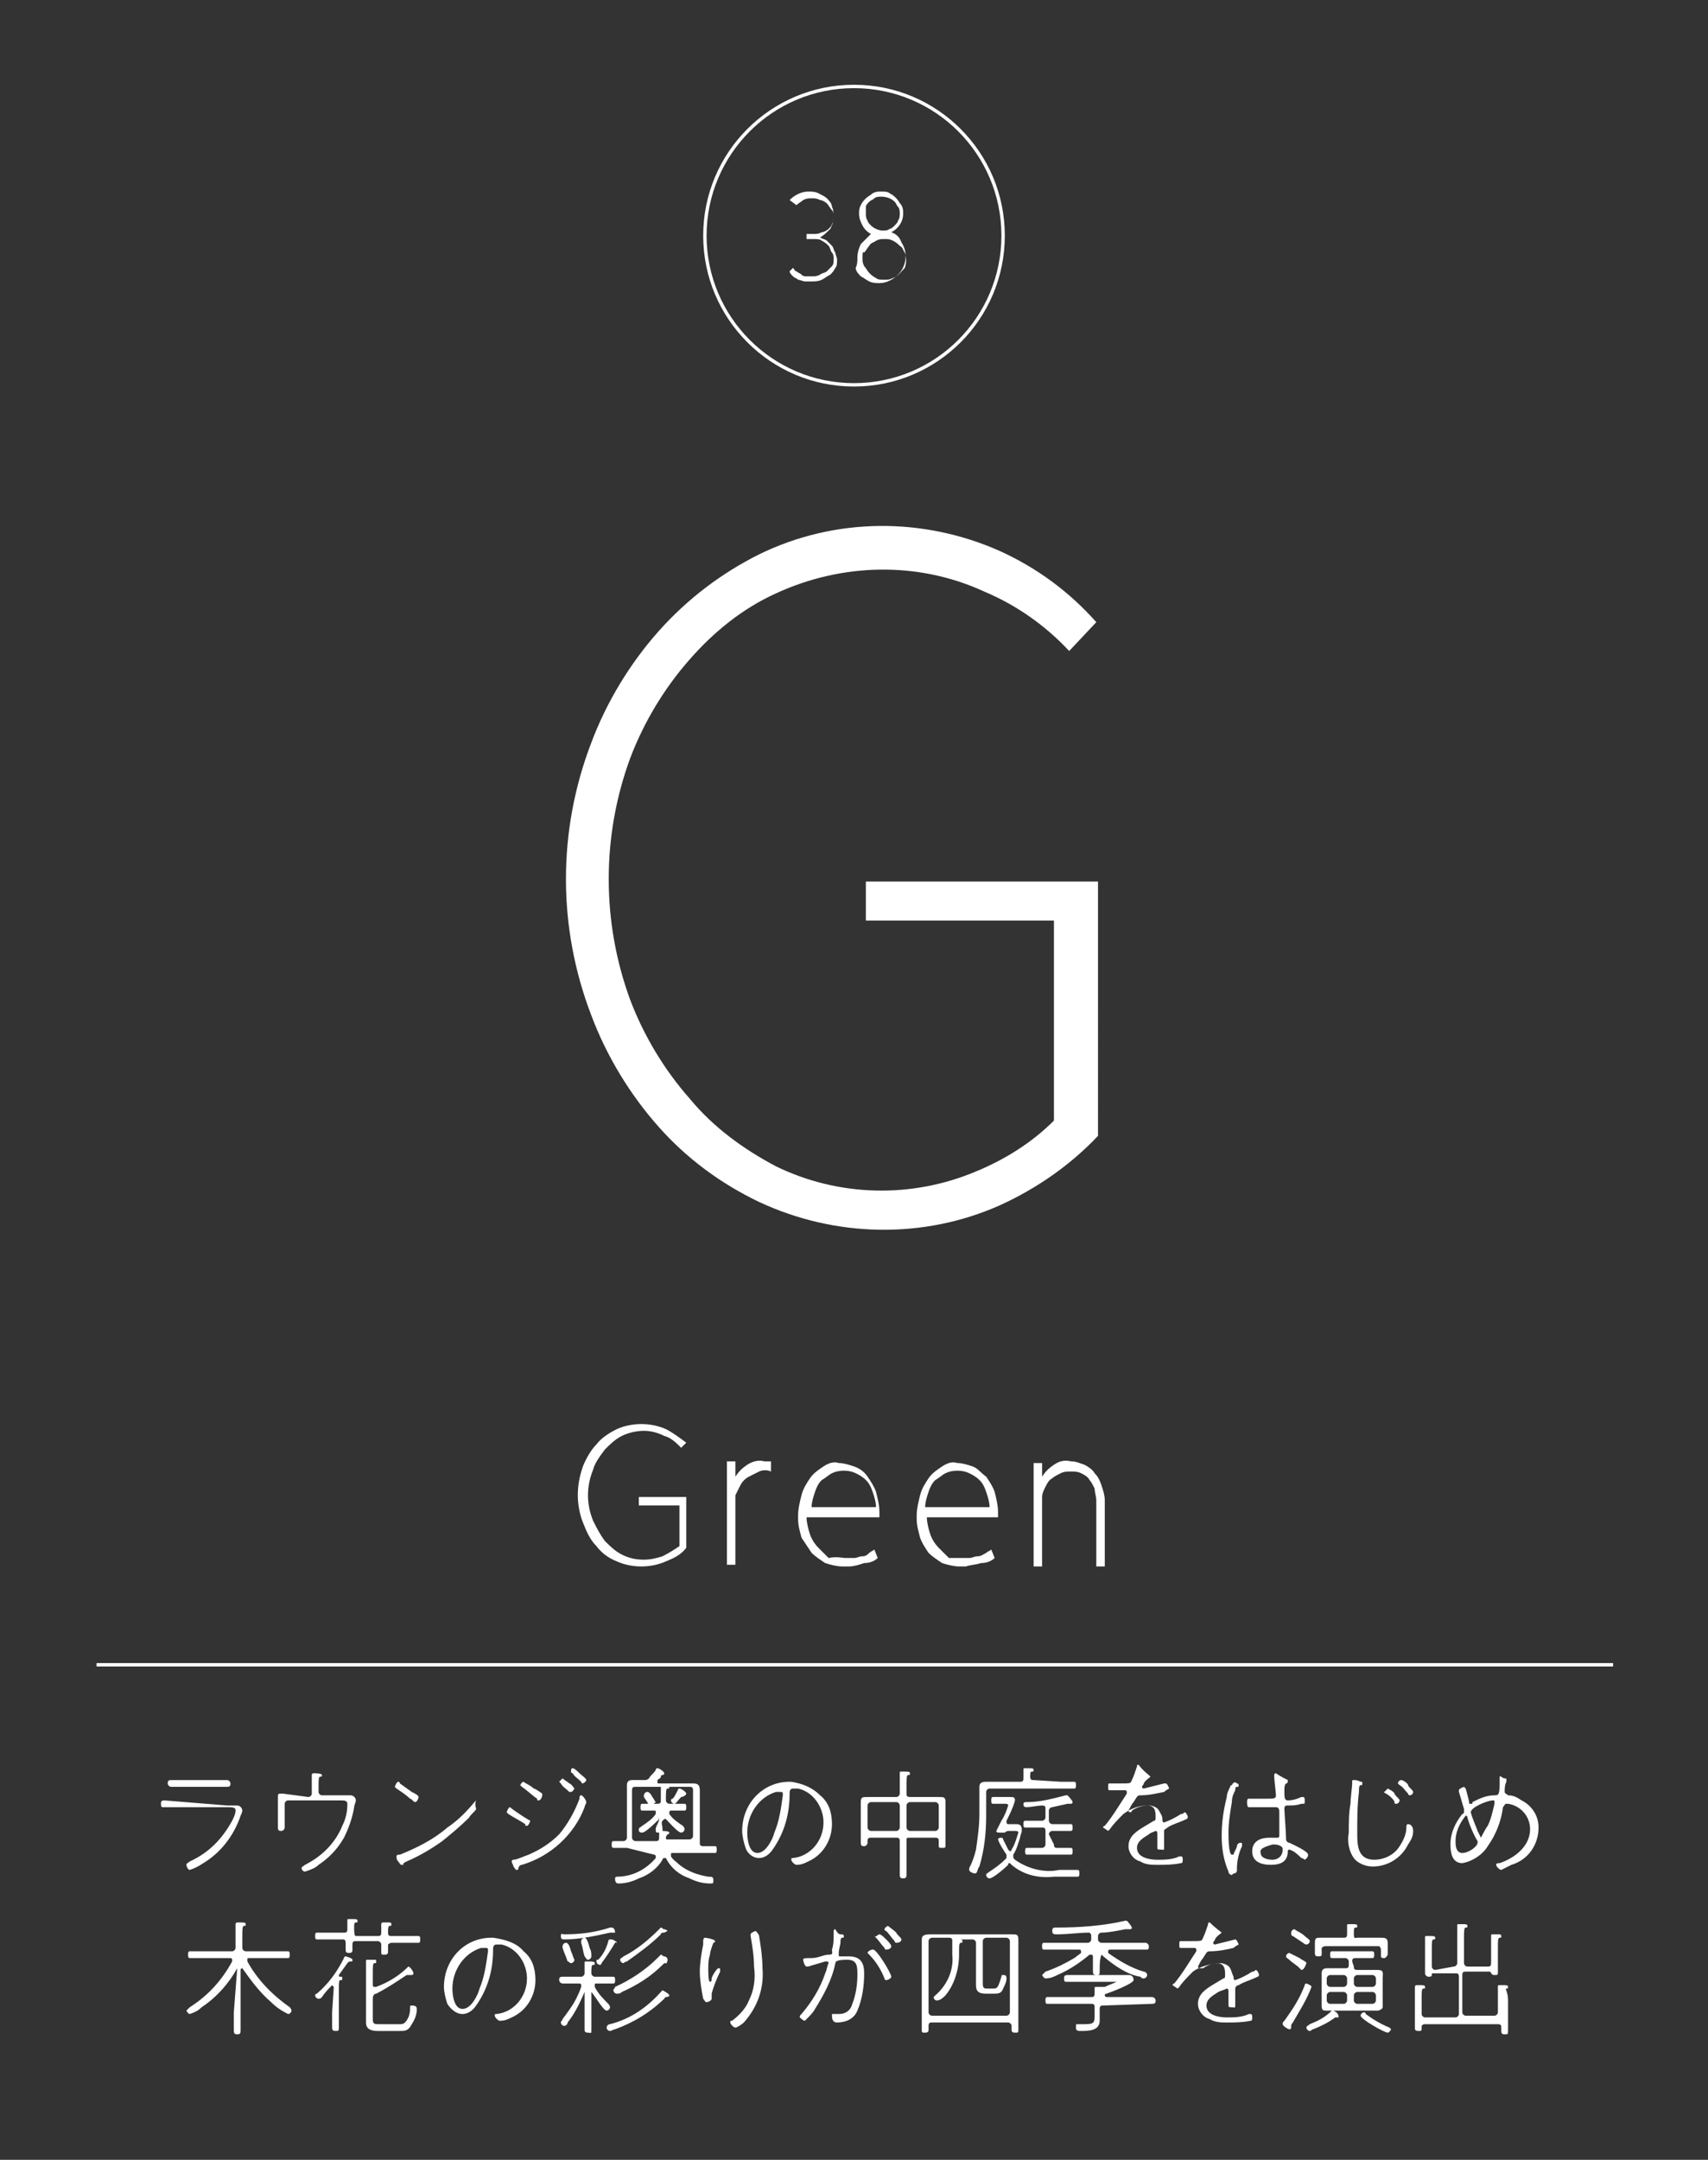 <?xml version="1.0" encoding="utf-8"?>
<!-- Generator: Adobe Illustrator 26.0.2, SVG Export Plug-In . SVG Version: 6.00 Build 0)  -->
<svg version="1.1" id="レイヤー_1" xmlns="http://www.w3.org/2000/svg" xmlns:xlink="http://www.w3.org/1999/xlink" x="0px"
	 y="0px" viewBox="0 0 100.8 127.4" style="enable-background:new 0 0 100.8 127.4;" xml:space="preserve">
<rect x="0" y="0" width="100.8" height="127.4" fill="#333333" stroke="none"/>
<style type="text/css">
	.st0{fill:#FFFFFF;}
	.st1{fill:none;stroke:#FFFFFF;stroke-width:0.2;stroke-miterlimit:10;}
</style>
<g id="レイヤー_2_00000127028649979945756220000012379810835243317377_">
	<g id="レイアウト">
		<path class="st0" d="M64.8,67c-1.6,1.7-3.6,3.1-5.8,4.1c-4.5,2-9.7,1.9-14.2-0.2c-2.3-1.1-4.3-2.6-5.9-4.4c-1.7-1.9-3.1-4.2-4-6.6
			c-2-5.2-2-10.9,0-16.1c0.9-2.4,2.3-4.7,4-6.6c1.7-1.9,3.7-3.4,5.9-4.5c4.5-2.2,9.7-2.2,14.2-0.2c2.2,1,4.1,2.4,5.7,4.2l-1.6,1.7
			c-1.4-1.5-3.1-2.7-5-3.5c-3.9-1.8-8.4-1.7-12.3,0.1c-2,0.9-3.7,2.3-5.1,3.9c-1.5,1.7-2.7,3.7-3.5,5.8c-1.7,4.6-1.7,9.7,0,14.3
			c0.8,2.1,2,4.1,3.5,5.8c1.4,1.7,3.2,3,5.1,4c3.7,1.8,8,1.9,11.8,0.3c1.7-0.7,3.3-1.7,4.6-3V54.3H51.1V52h13.7V67z"/>
		<path class="st0" d="M40.5,91.3c-0.3,0.4-0.7,0.6-1.2,0.8c-0.9,0.4-2,0.4-2.9,0c-0.5-0.2-0.9-0.5-1.2-0.9
			c-0.4-0.4-0.6-0.9-0.8-1.4c-0.2-0.5-0.3-1.1-0.3-1.6c0-0.6,0.1-1.1,0.3-1.7c0.2-0.5,0.5-1,0.8-1.3c0.3-0.4,0.8-0.7,1.2-0.9
			c0.9-0.4,2-0.4,2.9,0c0.4,0.2,0.8,0.5,1.2,0.8l-0.3,0.3c-0.3-0.3-0.6-0.6-1-0.7c-0.4-0.2-0.8-0.3-1.2-0.3c-0.4,0-0.9,0.1-1.3,0.3
			c-0.4,0.2-0.7,0.5-1,0.8c-0.3,0.4-0.6,0.8-0.7,1.2c-0.2,0.5-0.3,1-0.3,1.5c0,0.5,0.1,1,0.3,1.5c0.2,0.4,0.4,0.8,0.7,1.2
			c0.3,0.3,0.6,0.6,1,0.8c0.4,0.2,0.8,0.3,1.3,0.3c0.4,0,0.8-0.1,1.1-0.2c0.4-0.2,0.7-0.4,1-0.6v-2.4h-2.4v-0.5h2.8V91.3z"/>
		<path class="st0" d="M45.5,86.8c-0.2-0.1-0.5-0.1-0.7,0c-0.2,0.1-0.4,0.2-0.6,0.3c-0.2,0.1-0.4,0.3-0.5,0.5
			c-0.1,0.2-0.2,0.4-0.3,0.6v4.1h-0.5v-6.1h0.5v0.9c0.2-0.3,0.4-0.5,0.7-0.7c0.3-0.2,0.7-0.3,1-0.2h0.2h0.2L45.5,86.8z"/>
		<path class="st0" d="M49.9,91.9c0.2,0,0.3,0,0.5,0c0.2,0,0.3-0.1,0.5-0.1c0.2,0,0.3-0.1,0.4-0.2c0.1-0.1,0.2-0.1,0.3-0.2l0.2,0.5
			c-0.2,0.2-0.5,0.3-0.8,0.3c-0.3,0.1-0.6,0.2-0.9,0.2l0,0h-0.2h-0.2c-0.3,0-0.7-0.1-1-0.2c-0.3-0.2-0.6-0.4-0.8-0.6
			c-0.2-0.3-0.4-0.6-0.6-0.9c-0.1-0.4-0.2-0.7-0.2-1.1v-0.2c0-0.4,0.1-0.8,0.2-1.2c0.1-0.4,0.3-0.7,0.5-1c0.2-0.3,0.5-0.5,0.8-0.7
			c0.3-0.2,0.6-0.3,0.9-0.2c0.3,0,0.6,0.1,0.9,0.2c0.3,0.1,0.6,0.3,0.8,0.6c0.2,0.3,0.4,0.6,0.5,0.9c0.1,0.4,0.2,0.8,0.2,1.2v0.3
			h-4.3c0,0.3,0.1,0.7,0.2,1c0.1,0.3,0.3,0.6,0.5,0.8c0.2,0.2,0.4,0.4,0.6,0.6C49.4,91.8,49.7,91.9,49.9,91.9z M51.7,88.9
			c0-0.3-0.1-0.6-0.2-0.9c-0.1-0.3-0.2-0.5-0.4-0.7c-0.2-0.2-0.4-0.3-0.6-0.4c-0.4-0.2-1-0.2-1.4,0c-0.2,0.1-0.4,0.3-0.6,0.4
			c-0.2,0.2-0.3,0.4-0.4,0.7c-0.1,0.3-0.2,0.6-0.2,0.9H51.7z"/>
		<path class="st0" d="M56.7,91.9c0.2,0,0.3,0,0.5,0c0.2,0,0.3-0.1,0.5-0.1c0.2,0,0.3-0.1,0.5-0.2c0.1-0.1,0.2-0.1,0.3-0.2l0.2,0.5
			c-0.2,0.2-0.5,0.3-0.8,0.3c-0.3,0.1-0.6,0.1-0.9,0.2l0,0h-0.2h-0.2c-0.3,0-0.7-0.1-1-0.2c-0.3-0.2-0.6-0.4-0.8-0.6
			c-0.2-0.3-0.4-0.6-0.5-0.9c-0.1-0.4-0.2-0.7-0.2-1.1v-0.2c0-0.4,0.1-0.8,0.2-1.2c0.1-0.4,0.3-0.7,0.5-1c0.2-0.3,0.5-0.5,0.8-0.7
			c0.3-0.2,0.6-0.3,0.9-0.2c0.3,0,0.6,0.1,0.9,0.2c0.3,0.1,0.5,0.4,0.8,0.6c0.2,0.3,0.4,0.6,0.5,0.9c0.1,0.4,0.2,0.8,0.2,1.2v0.3
			h-4.2c0,0.3,0.1,0.7,0.2,1c0.1,0.3,0.3,0.6,0.5,0.8c0.2,0.2,0.4,0.4,0.6,0.6C56.1,91.9,56.4,91.9,56.7,91.9z M58.4,88.9
			c0-0.3-0.1-0.6-0.2-0.9c-0.1-0.3-0.2-0.5-0.4-0.7c-0.2-0.2-0.4-0.3-0.6-0.4c-0.4-0.2-1-0.2-1.4,0c-0.2,0.1-0.4,0.3-0.6,0.4
			c-0.2,0.2-0.3,0.4-0.4,0.7c-0.1,0.3-0.2,0.6-0.2,0.9H58.4z"/>
		<path class="st0" d="M61.5,87.1c0.2-0.3,0.4-0.5,0.7-0.7c0.3-0.2,0.6-0.3,1-0.2c0.3,0,0.5,0.1,0.8,0.2c0.2,0.1,0.5,0.3,0.6,0.5
			c0.2,0.2,0.3,0.4,0.4,0.7c0.1,0.3,0.2,0.6,0.2,0.9v3.9h-0.5v-3.9c0-0.2-0.1-0.5-0.1-0.7c-0.1-0.2-0.2-0.4-0.3-0.5
			c-0.1-0.2-0.3-0.3-0.5-0.4c-0.2-0.1-0.4-0.1-0.6-0.1c-0.2,0-0.4,0-0.6,0.1c-0.2,0.1-0.4,0.2-0.5,0.3c-0.2,0.1-0.3,0.3-0.4,0.5
			c-0.1,0.2-0.2,0.4-0.2,0.6v4.1H61v-6.1h0.5L61.5,87.1z"/>
		<path class="st0" d="M13.4,106.5c0.2,0,0.3,0,0.5,0H14c0.2,0,0.3,0.2,0.3,0.3s-0.1,0.3-0.1,0.3c-0.4,1.2-1.2,2.2-2.2,2.8
			c-0.3,0.2-0.5,0.3-0.8,0.4c-0.1,0-0.2-0.2-0.2-0.3s0.1-0.1,0.2-0.2c1.1-0.5,1.9-1.3,2.5-2.4c0.1-0.2,0.2-0.4,0.2-0.6
			c0-0.1,0-0.2-0.4-0.2h-3H9.6c-0.1,0-0.1-0.1-0.1-0.2s0-0.2,0.2-0.2L13.4,106.5L13.4,106.5z M12.7,105h0.7c0.1,0,0.2,0.1,0.2,0.2
			s0,0.2-0.2,0.2h-3.3c-0.1,0-0.2-0.1-0.2-0.2s0-0.2,0.2-0.2h0.7H12.7z"/>
		<path class="st0" d="M18.2,106c0.1,0,0.2-0.1,0.2-0.2c0,0,0,0,0,0v-0.3c0-0.2,0-0.4,0-0.7c0,0,0-0.1,0-0.1c0,0,0-0.1,0.1-0.1
			s0.5,0,0.5,0.1s0,0.1-0.1,0.1s-0.1,0.2-0.1,0.6v0.3c0,0.1,0.1,0.2,0.2,0.2c0,0,0,0,0,0h1.7c0.1,0,0.3,0.1,0.3,0.3
			c0,0.1-0.1,0.3-0.1,0.4c-0.1,0.6-0.3,1.2-0.6,1.8c-0.4,0.7-0.9,1.2-1.5,1.6c-0.2,0.2-0.5,0.3-0.8,0.4c-0.1,0-0.2-0.1-0.2-0.2
			c0-0.1,0.1-0.1,0.2-0.2c1-0.5,1.8-1.3,2.2-2.3c0.2-0.4,0.3-0.8,0.3-1.3c0-0.2-0.2-0.2-0.4-0.2H17c-0.1,0-0.2,0.1-0.2,0.2v0.9
			c0,0.2,0,0.4,0,0.5s-0.1,0.2-0.2,0.2s-0.2,0-0.2-0.2s0-0.3,0-0.5v-1.3c0-0.2,0-0.2,0.3-0.2L18.2,106z"/>
		<path class="st0" d="M28.1,106.7c0,0.1-0.4,0.4-0.4,0.5c-0.5,0.5-1.1,1-1.6,1.4c-0.7,0.5-1.4,0.9-2.1,1.2
			c-0.2,0.1-0.2,0.1-0.2,0.2c0,0-0.1,0-0.1,0c-0.1,0-0.1-0.1-0.2-0.2c-0.1-0.1-0.1-0.2-0.1-0.3c0-0.1,0.1-0.1,0.2-0.1
			c1-0.4,2-0.9,2.8-1.6c0.6-0.4,1.1-0.9,1.6-1.5c0,0,0.1-0.1,0.1-0.1C28,106.4,28.1,106.7,28.1,106.7z M23.6,105.2l0.7,0.5
			c0.2,0.1,0.4,0.2,0.4,0.3s-0.1,0.3-0.2,0.3s-0.2-0.2-0.3-0.2c-0.2-0.2-0.5-0.4-0.8-0.6c0,0-0.1-0.1-0.1-0.1s0.1-0.3,0.2-0.3
			C23.6,105.1,23.6,105.2,23.6,105.2z"/>
		<path class="st0" d="M30.8,107.1c0.3,0.2,0.5,0.3,0.5,0.3s-0.1,0.3-0.2,0.3c-0.1,0-0.1,0-0.1-0.1c-0.3-0.2-0.7-0.4-1-0.6
			c0,0-0.1-0.1-0.1-0.1s0.1-0.3,0.2-0.3C30.2,106.7,30.5,106.9,30.8,107.1z M34.6,106.3c0,0.1-0.1,0.2-0.1,0.3
			c-0.6,1.6-2,2.9-3.7,3.4c-0.1,0-0.2,0.1-0.2,0.2c0,0,0,0.1-0.1,0.1s-0.1-0.1-0.2-0.2c0-0.1-0.1-0.2-0.1-0.3c0-0.1,0.1-0.1,0.1-0.1
			c0.2,0,0.6-0.2,0.9-0.3c0.7-0.3,1.3-0.7,1.8-1.2c0.5-0.6,0.9-1.3,1.2-2.1c0-0.1,0-0.2,0.1-0.2S34.6,106.2,34.6,106.3z M31.5,105.5
			c0.1,0,0.5,0.3,0.5,0.3c0,0,0,0.1,0,0.1c0,0.1-0.1,0.3-0.2,0.3c-0.1,0-0.1,0-0.1-0.1c-0.3-0.2-0.6-0.5-0.9-0.7
			c0,0-0.1-0.1-0.1-0.1s0.1-0.2,0.2-0.2C31,105.2,31.3,105.3,31.5,105.5z M33.2,104.9c0.1,0.1,0.3,0.2,0.4,0.3
			c0.1,0,0.3,0.3,0.3,0.3s-0.1,0.2-0.2,0.2c0,0-0.1,0-0.1,0c-0.2-0.2-0.4-0.3-0.5-0.5c0,0-0.1-0.1-0.1-0.1S33.2,104.9,33.2,104.9z
			 M33.8,104.3c0.1,0,0.3,0.2,0.4,0.3s0.4,0.3,0.4,0.4s-0.2,0.2-0.2,0.2c0,0-0.1,0-0.1-0.1c-0.2-0.2-0.4-0.3-0.5-0.5
			c0,0-0.1,0-0.1-0.1S33.7,104.3,33.8,104.3z"/>
		<path class="st0" d="M37,109h-0.8c-0.1,0-0.1-0.1-0.1-0.2s0-0.2,0.1-0.2h0.6c0.1,0,0.2-0.1,0.2-0.2v-2.6c0-0.2,0-0.3,0-0.5
			s0.1-0.3,0.3-0.3H38c0.1,0,0.2,0,0.3-0.1c0.1-0.2,0.3-0.3,0.4-0.5c0,0,0-0.1,0.1-0.1s0.4,0.2,0.4,0.3s-0.1,0.1-0.1,0.1
			s-0.1,0-0.1,0.1c0,0.1-0.1,0.1-0.2,0.2c0,0,0,0,0,0.1c0,0.1,0,0.1,0.1,0.1h2c0.3,0,0.4,0.1,0.4,0.4v3.1c0,0.1,0,0.2,0.2,0.2h0.7
			c0.1,0,0.1,0.1,0.1,0.2s0,0.2-0.1,0.2h-0.8h-1.7c-0.1,0-0.1,0-0.1,0.1c0,0,0,0,0,0.1c0.1,0.2,0.3,0.3,0.5,0.5
			c0.5,0.4,1.1,0.6,1.7,0.7c0.2,0,0.3,0,0.3,0.2s0,0.2-0.2,0.2c-0.4,0-0.8-0.1-1.2-0.3c-0.6-0.2-1.1-0.6-1.4-1.2c0,0-0.1,0-0.1,0
			c0,0-0.1,0-0.1,0.1c-0.3,0.5-0.8,0.9-1.4,1.1c-0.4,0.2-0.8,0.3-1.2,0.3c-0.2,0-0.2-0.2-0.2-0.3s0.1-0.1,0.1-0.1
			c0.9,0,1.7-0.4,2.3-1.1c0,0,0,0,0-0.1c0-0.1-0.1-0.1-0.1-0.1L37,109z M40.9,105.6c0-0.2-0.1-0.2-0.2-0.2h-3.2
			c-0.1,0-0.2,0-0.2,0.2v2.8c0,0.1,0.1,0.2,0.2,0.2h1.2c0.1,0,0.2,0,0.2-0.2c0-0.1,0-0.1,0-0.2c0-0.1,0-0.2,0.1-0.2s0.5,0,0.5,0.1
			s-0.1,0.1-0.1,0.1s-0.1,0.1-0.1,0.2l0,0c0,0.1,0,0.1,0.1,0.1h1.3c0.1,0,0.2-0.1,0.2-0.2L40.9,105.6z M38.9,107.3
			C38.9,107.2,38.8,107.2,38.9,107.3c-0.2,0.2-0.8,0.8-1,0.8s-0.2-0.1-0.2-0.2s0.1-0.1,0.2-0.2c0.3-0.2,0.6-0.4,0.8-0.7
			c0,0,0,0,0-0.1c0-0.1,0-0.1-0.1-0.1h-0.7c-0.1,0-0.1-0.1-0.1-0.2s0-0.2,0.1-0.2h0.9c0.2,0,0.2-0.1,0.2-0.2v-0.1c0-0.2,0-0.4,0-0.6
			v-0.1c0-0.1,0-0.1,0.1-0.1h0.3c0,0,0.1,0,0.1,0.1s0,0.1-0.1,0.1s-0.1,0.2-0.1,0.6v0.1c0,0.1,0.1,0.2,0.2,0.2h0.9
			c0.1,0,0.1,0.1,0.1,0.2s0,0.2-0.1,0.2h-0.8c0,0-0.1,0-0.1,0.1c0,0,0,0,0,0.1c0.2,0.3,0.5,0.5,0.8,0.7c0,0,0.1,0.1,0.1,0.2
			c0,0.1-0.1,0.2-0.2,0.2c-0.2,0-0.8-0.7-0.9-0.8c0,0,0,0-0.1,0c0,0,0,0-0.1,0.1s0,0.3,0,0.5s0,0.2-0.2,0.2s-0.2,0-0.2-0.2
			S38.9,107.5,38.9,107.3C38.9,107.1,38.9,107.2,38.9,107.3L38.9,107.3z M38.4,106.5c-0.1,0-0.1,0-0.2-0.2L38,106c0,0,0-0.1,0-0.1
			c0-0.1,0.1-0.2,0.2-0.2s0.2,0.1,0.3,0.3c0.1,0.1,0.1,0.2,0.2,0.3C38.6,106.4,38.4,106.5,38.4,106.5L38.4,106.5z M40.2,106
			C40.2,106,40.2,106,40.2,106c-0.2,0.2-0.3,0.4-0.4,0.4s-0.2-0.1-0.2-0.2c0,0,0-0.1,0.1-0.1c0.1-0.1,0.2-0.3,0.3-0.5
			c0,0,0-0.1,0.1-0.1s0.4,0.2,0.4,0.3S40.3,106,40.2,106L40.2,106z"/>
		<path class="st0" d="M48.4,105.9c0.5,0.4,0.7,1,0.7,1.7c0,0.9-0.5,1.8-1.4,2.2c-0.2,0.1-0.4,0.2-0.7,0.2c-0.1,0-0.3-0.2-0.3-0.3
			s0-0.1,0.1-0.1c1-0.1,1.8-1,1.8-2.1c0-0.9-0.6-1.8-1.5-2c-0.1,0-0.2,0-0.3,0c-0.2,0-0.2,0.2-0.2,0.3c0,1.2-0.3,2.3-1,3.3
			c-0.2,0.3-0.5,0.5-0.8,0.5c-0.4,0-0.7-0.3-0.8-0.6c-0.1-0.3-0.2-0.7-0.2-1c0-1.6,1.2-2.9,2.8-2.9c0,0,0.1,0,0.1,0
			C47.3,105.2,47.9,105.4,48.4,105.9z M45.8,105.7c-1,0.3-1.7,1.3-1.7,2.4c0,0.4,0.1,1.2,0.6,1.2s0.9-0.8,1-1.2
			c0.3-0.7,0.4-1.5,0.5-2.2c0,0,0-0.1,0-0.1c0-0.1-0.1-0.1-0.1-0.1c0,0,0,0,0,0C46,105.7,45.9,105.7,45.8,105.7z"/>
		<path class="st0" d="M53.7,108.4c-0.2,0-0.2,0-0.2,0.2v0.9c0,0.3,0,0.7,0,1c0,0.2,0,0.3-0.2,0.3s-0.2-0.1-0.2-0.3c0-0.3,0-0.7,0-1
			v-0.9c0-0.2-0.1-0.2-0.2-0.2h-1.5c-0.1,0-0.2,0-0.2,0.2v0.1c0,0.1-0.1,0.2-0.2,0.2s-0.2,0-0.2-0.2s0-0.3,0-0.4v-1.6
			c0-0.1,0-0.2,0-0.4c0-0.3,0.1-0.3,0.4-0.3h1.7c0.1,0,0.2-0.1,0.2-0.2v-0.4c0-0.2,0-0.5,0-0.7c0,0,0,0,0-0.1c0-0.1,0-0.1,0.1-0.1
			h0.2c0.2,0,0.3,0,0.3,0.1s0,0.1-0.1,0.1s-0.1,0.2-0.1,0.8v0.3c0,0.1,0,0.2,0.2,0.2h1.7c0.3,0,0.4,0,0.4,0.3v2.1c0,0.1,0,0.2,0,0.4
			s0,0.2-0.2,0.2s-0.2,0-0.2-0.2s0-0.1,0-0.2s0-0.2-0.2-0.2L53.7,108.4z M53.1,106.5c0-0.1-0.1-0.2-0.2-0.2h-1.5
			c-0.1,0-0.2,0.1-0.2,0.2v1.3c0,0.1,0.1,0.2,0.2,0.2h1.5c0.1,0,0.2-0.1,0.2-0.2L53.1,106.5z M55.4,106.5c0-0.1-0.1-0.2-0.2-0.2
			h-1.5c-0.1,0-0.2,0.1-0.2,0.2v1.3c0,0.1,0.1,0.2,0.2,0.2h1.5c0.1,0,0.2-0.1,0.2-0.2L55.4,106.5z"/>
		<path class="st0" d="M62.6,105.1h0.8c0.1,0,0.1,0.1,0.1,0.2s0,0.2-0.1,0.2h-0.8h-4.2c-0.1,0-0.2,0.1-0.2,0.2v1.4c0,1-0.1,2-0.4,3
			c-0.1,0.1-0.1,0.3-0.2,0.4c0,0-0.1,0-0.1,0c-0.1,0-0.3-0.1-0.3-0.2c0,0,0-0.1,0-0.1c0.2-0.4,0.3-0.7,0.4-1.1
			c0.1-0.7,0.2-1.4,0.2-2.1v-1.6c0-0.2,0.1-0.3,0.4-0.3h2c0.1,0,0.2,0,0.2-0.2s0-0.3,0-0.4c0,0,0,0,0-0.1c0-0.1,0-0.1,0.1-0.1
			c0,0,0,0,0,0h0.2c0.2,0,0.3,0,0.3,0.1s0,0.1-0.1,0.1s-0.1,0.1-0.1,0.3s0.1,0.2,0.2,0.2L62.6,105.1z M59,108.1
			c-0.1,0-0.2,0-0.2-0.1c0.1-0.2,0.2-0.4,0.3-0.6c0.2-0.3,0.3-0.6,0.4-0.9c0-0.1-0.1-0.1-0.2-0.1h-0.7c-0.1,0-0.1-0.1-0.1-0.2
			s0-0.2,0.1-0.2h1c0.2,0,0.3,0,0.3,0.2c-0.1,0.4-0.3,0.8-0.5,1.2c0,0,0,0,0,0.1c0,0.1,0.1,0.1,0.1,0.1H60c0.2,0,0.3,0.1,0.3,0.3
			c0,0,0,0,0,0.1c0,0.1-0.1,0.3-0.1,0.4c-0.1,0.3-0.2,0.7-0.4,1c0,0,0,0.1,0,0.1c0,0.1,0,0.1,0.1,0.2c0.7,0.5,1.7,0.8,2.6,0.6
			c0.3,0,0.8,0,1.1,0c0.1,0,0.1,0.1,0.1,0.2s0,0.2-0.1,0.2s-1.2,0-1.4,0c-0.9,0.1-1.8-0.1-2.5-0.7c0,0-0.1-0.1-0.1-0.1
			c-0.1,0-0.1,0-0.1,0.1c-0.2,0.2-0.9,0.8-1.1,0.8c-0.1,0-0.2-0.1-0.2-0.2c0-0.1,0.1-0.1,0.2-0.2c0.3-0.2,0.6-0.4,0.9-0.7
			c0,0,0.1-0.1,0.1-0.1c0,0,0-0.1,0-0.2c-0.2-0.3-0.4-0.6-0.5-0.9c0-0.1,0.2-0.1,0.2-0.1s0.1,0,0.1,0.1c0.1,0.2,0.2,0.4,0.3,0.6
			c0,0,0.1,0.1,0.1,0.1c0,0,0.1,0,0.1-0.1c0.2-0.3,0.3-0.7,0.4-1c0-0.1-0.1-0.1-0.3-0.1h-0.3c-0.1,0-0.2,0.1-0.2,0.1
			C59.1,108.1,59,108.1,59,108.1z M62.2,108.8c0,0.2,0.1,0.2,0.2,0.2h0.8c0.1,0,0.1,0.1,0.1,0.2s0,0.2-0.1,0.2h-0.7h-1.2h-0.7
			c-0.1,0-0.1-0.1-0.1-0.2s0-0.2,0.1-0.2h0.9c0.1,0,0.2-0.1,0.2-0.2v-0.8c0-0.2-0.1-0.2-0.2-0.2h-1c-0.1,0-0.1-0.1-0.1-0.2
			s0-0.2,0.1-0.2h1c0.1,0,0.2-0.1,0.2-0.2v-0.5c0-0.1,0-0.2-0.2-0.2l0,0c-0.2,0-0.7,0.1-0.9,0.1s-0.2-0.1-0.2-0.2s0.1-0.1,0.2-0.1
			c0.8,0,1.5-0.2,2.3-0.4h0.1c0,0,0.3,0.3,0.3,0.4c0,0,0,0.1-0.1,0.1h-0.1h-0.1l-0.9,0.2c-0.1,0-0.2,0.1-0.2,0.2v0.6
			c0,0.1,0.1,0.2,0.2,0.2h1.1c0.1,0,0.1,0.1,0.1,0.2s0,0.2-0.1,0.2h-1.1c-0.1,0-0.2,0.1-0.2,0.2L62.2,108.8z"/>
		<path class="st0" d="M67.9,104.8C67.9,104.8,67.8,104.9,67.9,104.8c-0.1,0.1-0.3,0.2-0.4,0.4c0,0.1-0.1,0.1-0.1,0.2
			c0,0,0,0.1,0.1,0.1c0,0,0,0,0,0c0.4-0.1,0.8-0.2,1.2-0.3h0.1c0.1,0,0.2,0.3,0.2,0.3s-0.2,0.1-0.3,0.2c-0.5,0.1-0.9,0.2-1.4,0.2
			c-0.2,0-0.2,0.1-0.4,0.4c-0.1,0.1-0.2,0.3-0.3,0.5c0,0,0,0.1,0.1,0.1c0,0,0.1,0,0.1-0.1c0.3-0.2,0.6-0.3,1-0.3
			c0.2,0,0.5,0.1,0.6,0.3c0.1,0.2,0.2,0.3,0.2,0.5c0,0.1,0,0.2,0.1,0.2c0.3-0.1,0.7-0.3,1-0.5c0.1,0,0.1,0,0.2-0.1
			c0.1,0,0.2,0.2,0.2,0.3s-0.1,0.1-0.3,0.2s-0.6,0.2-0.9,0.4c-0.1,0.1-0.2,0.1-0.2,0.2c0,0.3,0,0.6,0,0.9s0,0.2-0.2,0.2
			s-0.2,0-0.2-0.2s0-0.5,0-0.7c0-0.1,0-0.2-0.1-0.2c-0.2,0.1-0.3,0.1-0.4,0.2c-0.3,0.2-0.7,0.4-0.7,0.8c0,0.6,0.8,0.7,1.2,0.7
			c0.4,0,0.9,0,1.3-0.2c0,0,0.1,0,0.1,0c0.1,0,0.1,0.1,0.1,0.2s0,0.2-0.1,0.2c-0.5,0.1-0.9,0.1-1.4,0.1c-0.3,0-0.7,0-1-0.2
			c-0.4-0.1-0.7-0.5-0.7-0.9c0-0.6,0.5-0.9,1-1.2l0.5-0.3c0.1,0,0.1-0.1,0.1-0.2c0-0.3,0-0.7-0.5-0.7c-0.5,0-1,0.2-1.4,0.5
			c-0.3,0.3-0.6,0.6-0.8,0.9c0,0-0.1,0.1-0.1,0.1s-0.3-0.2-0.3-0.2s0-0.1,0.1-0.1c0.5-0.6,0.9-1.3,1.3-1.9c0,0,0-0.1,0-0.1
			c0-0.1-0.1-0.1-0.1-0.1c-0.3,0-0.6,0-0.9,0c-0.1,0-0.1,0-0.1-0.2s0-0.2,0.1-0.2h0.5c0.8,0,0.7,0,0.8-0.2c0.1-0.2,0.2-0.5,0.3-0.8
			c0-0.1,0-0.1,0.1-0.1C67.5,104.5,67.7,104.6,67.9,104.8z"/>
		<path class="st0" d="M73,105.2c0,0,0.1,0,0.1,0.1s0,0.1-0.1,0.1c-0.1,0-0.1,0.1-0.1,0.2c-0.1,0.2-0.2,0.4-0.2,0.7
			c-0.1,0.6-0.2,1.2-0.2,1.8c0,0.2,0,1.3,0.2,1.3c0,0,0,0,0.1,0c0-0.1,0.2-0.4,0.2-0.5s0.1-0.2,0.2-0.2s0.1,0,0.1,0.1
			c0,0,0,0.1,0,0.1c-0.2,0.4-0.3,0.9-0.3,1.3v0.1c0,0.1,0,0.1-0.1,0.2c-0.1,0-0.1,0-0.2,0.1c-0.1,0-0.2-0.1-0.2-0.2
			c-0.3-0.7-0.4-1.4-0.4-2.1c0-0.8,0.1-1.5,0.3-2.3c0-0.2,0.1-0.4,0.2-0.6c0,0,0-0.1,0.1-0.1C72.8,105.1,72.9,105.1,73,105.2z
			 M76,105C76,105,76,105,76,105c0,0.1,0,0.2-0.1,0.2c-0.1,0.1-0.1,0.2-0.1,0.5s0,0.5,0.2,0.5c0.3,0,0.6-0.1,0.8-0.2
			c0,0,0.1,0,0.1,0c0.1,0,0.1,0.1,0.1,0.2c0,0,0,0.1,0,0.1c0,0.1,0,0.1-0.2,0.1c-0.3,0.1-0.5,0.1-0.8,0.1c-0.1,0-0.2,0-0.2,0.2
			s0.1,1.4,0.1,1.8c0,0.1,0.1,0.2,0.2,0.2c0.2,0.1,1.1,0.5,1.1,0.7s-0.2,0.3-0.2,0.3s-0.1-0.1-0.2-0.1c-0.2-0.2-0.4-0.4-0.7-0.5
			c-0.1,0-0.1,0.1-0.1,0.1c0,0.6-0.4,0.8-1,0.8s-1.1-0.2-1.1-0.8s0.5-0.8,1-0.8c0.2,0,0.3,0,0.5,0c0.1,0,0.1-0.1,0.1-0.1
			c0-0.3,0-1.1,0-1.4c0-0.1,0-0.3-0.2-0.3h-0.1c-0.2,0-0.5,0-0.7,0c-0.1,0-0.7,0-0.8,0s-0.1-0.2-0.1-0.3s0-0.2,0.1-0.2h0.1
			c0.3,0,0.7,0,0.9,0c0.5,0,0.6,0,0.6-0.2s-0.1-0.9-0.1-1.1c0,0,0,0,0-0.1c0,0,0-0.1,0.1-0.1c0,0,0,0,0,0
			C75.6,104.8,75.8,104.9,76,105z M74.4,109.3c0,0.3,0.4,0.4,0.7,0.4s0.6-0.2,0.6-0.6c0-0.1,0-0.1-0.1-0.2c-0.2-0.1-0.3-0.1-0.5-0.1
			C74.8,108.9,74.3,109,74.4,109.3L74.4,109.3z"/>
		<path class="st0" d="M80.3,105.1c0.1,0,0.1,0,0.1,0.1s0,0.1-0.1,0.1s-0.1,0.2-0.1,0.4c-0.1,0.8-0.1,1.6-0.1,2.4c0,0.7,0,1.6,1,1.6
			c0.6,0,1.2-0.3,1.5-0.8c0.2-0.3,0.4-0.7,0.4-1.1c0-0.1,0-0.2,0.1-0.2c0.2,0,0.3,0.2,0.3,0.4c0,0.3-0.1,0.5-0.3,0.8
			c-0.4,0.8-1.2,1.3-2.1,1.3c-0.4,0-0.9-0.2-1.1-0.5c-0.3-0.4-0.4-1-0.3-1.5c0-0.5,0-1.2,0.1-1.7c0-0.3,0.1-1,0.1-1.2v-0.1
			c0-0.1,0-0.1,0.1-0.1C80,105,80.1,105,80.3,105.1z M82.3,105.8c0,0.1,0.3,0.3,0.3,0.4c0,0.1-0.1,0.2-0.2,0.2c-0.1,0-0.1,0-0.1-0.1
			s-0.3-0.4-0.5-0.5s-0.1-0.1-0.1-0.1s0.2-0.2,0.2-0.2S82.3,105.7,82.3,105.8z M83.1,105.3c0,0.1,0.3,0.3,0.3,0.4
			c0,0.1-0.1,0.2-0.2,0.2c0,0-0.1,0-0.1-0.1c-0.2-0.2-0.3-0.4-0.5-0.5c0,0-0.1-0.1-0.1-0.1c0-0.1,0.1-0.2,0.2-0.2
			C82.8,105,83.1,105.2,83.1,105.3z"/>
		<path class="st0" d="M88.8,104.9c0.1,0,0.1,0,0.1,0.1s0,0.1,0,0.1c-0.1,0.2-0.1,0.4-0.1,0.6l0,0c0,0.1,0.1,0.1,0.2,0.2
			c0.3,0,0.5,0.1,0.8,0.3c0.6,0.3,1,0.9,1,1.6c0,1-0.6,1.9-1.6,2.2c-0.2,0.1-0.4,0.2-0.6,0.3c-0.1,0-0.3-0.2-0.3-0.3
			s0.1-0.1,0.2-0.1c0.9-0.3,1.8-1,1.8-2c0-0.8-0.6-1.4-1.3-1.5c0,0-0.1,0-0.1,0c-0.1,0-0.1,0.1-0.2,0.2c-0.1,0.8-0.4,1.6-0.9,2.3
			c-0.3,0.5-0.9,0.9-1.5,1c-0.6,0-0.7-0.6-0.7-1.1c0-0.7,0.3-1.3,0.7-1.8c0.1,0,0.1-0.1,0.1-0.2c0,0,0-0.1,0-0.1
			c-0.1-0.3-0.2-0.7-0.3-1c0,0,0,0,0-0.1c0-0.1,0.3-0.2,0.3-0.2s0.1,0.1,0.1,0.1s0.2,0.7,0.2,0.8s0,0.1,0.1,0.1s0.1,0,0.1-0.1
			c0.4-0.2,0.8-0.4,1.3-0.4c0.2,0,0.3,0,0.3-0.6c0-0.1,0-0.2,0-0.4s0-0.1,0.1-0.1C88.6,104.8,88.7,104.9,88.8,104.9z M85.9,108.6
			c0,0.2,0,0.7,0.4,0.7s0.9-0.4,0.9-0.6c0,0,0-0.1,0-0.1c-0.2-0.3-0.5-1-0.6-1.4c0,0,0-0.1-0.1-0.1
			C86.1,107.6,85.9,108.1,85.9,108.6z M86.8,106.9c0.1,0.4,0.3,0.8,0.4,1.1c0.1,0.2,0.2,0.4,0.2,0.4s0.3-0.6,0.4-0.7
			c0.2-0.4,0.3-0.9,0.4-1.3v-0.1c0-0.1,0-0.1-0.1-0.1c0,0,0,0,0,0C87.8,106.2,86.8,106.6,86.8,106.9z"/>
		<path class="st0" d="M14,116.1L14,116.1C14,116,14,116,14,116.1c-0.5,0.9-1.2,1.7-2.1,2.3c-0.2,0.2-0.4,0.3-0.7,0.4
			c-0.1,0-0.2-0.2-0.2-0.2s0.1-0.1,0.2-0.2c1.1-0.7,1.9-1.6,2.5-2.7c0,0,0,0,0-0.1c0-0.1-0.1-0.1-0.1-0.1h-1.6h-0.8
			c-0.1,0-0.1-0.1-0.1-0.2s0-0.2,0.1-0.2h0.8h1.7c0.1,0,0.2-0.1,0.2-0.2v-0.4c0-0.3,0-0.6,0-0.9v-0.1c0-0.1,0.1-0.1,0.1-0.1h0.2
			c0.2,0,0.3,0,0.3,0.1s0,0.1-0.1,0.1s-0.1,0.2-0.1,0.8v0.5c0,0.1,0.1,0.2,0.2,0.2h1.7h0.8c0.1,0,0.1,0.1,0.1,0.2s0,0.2-0.1,0.2
			h-0.8h-1.5c-0.1,0-0.1,0-0.1,0.1s0,0,0,0.1c0.6,1.1,1.5,2,2.5,2.7c0,0,0.1,0.1,0.1,0.2s-0.1,0.2-0.2,0.2c-0.4-0.2-0.7-0.4-1-0.7
			c-0.7-0.6-1.2-1.3-1.7-2l0,0c0,0-0.1,0-0.1,0.1v2.5c0,0.3,0,0.7,0,1c0,0.2,0,0.3-0.2,0.3s-0.2-0.1-0.2-0.3s0-0.7,0-1L14,116.1z"/>
		<path class="st0" d="M21,114.2h1.3c0.1,0,0.2,0,0.2-0.2s0-0.3,0-0.4s0-0.1,0-0.1s0-0.1,0.1-0.1H23c0,0,0.1,0,0.1,0.1
			s0,0.1-0.1,0.1s-0.1,0.2-0.1,0.4s0.1,0.2,0.2,0.2h1.6c0.1,0,0.1,0.1,0.1,0.2s0,0.2-0.1,0.2h-0.8h-0.8c-0.1,0-0.2,0.1-0.2,0.1
			c0,0,0,0,0,0c0,0.1,0,0.3,0,0.4s0,0.2-0.2,0.2s-0.2,0-0.2-0.2s0-0.3,0-0.4s-0.1-0.2-0.2-0.2H21c-0.1,0-0.2,0-0.2,0.2s0,0.2,0,0.3
			s0,0.2-0.2,0.2s-0.2-0.1-0.2-0.2s0-0.2,0-0.4s-0.1-0.2-0.2-0.2h-0.7h-0.8c-0.1,0-0.1-0.1-0.1-0.2s0-0.2,0.1-0.2h1.6
			c0.1,0,0.2,0,0.2-0.2c0-0.1,0-0.3,0-0.4v-0.1c0-0.1,0-0.1,0.1-0.1h0.2c0.2,0,0.3,0,0.3,0.1s0,0.1-0.1,0.1s-0.1,0.1-0.1,0.3
			S20.9,114.2,21,114.2z M19.7,117.2C19.7,117.2,19.7,117.1,19.7,117.2c-0.1-0.1-0.1-0.1-0.1-0.1c-0.2,0.2-0.4,0.4-0.6,0.7
			c-0.1,0.1-0.1,0.1-0.2,0.1s-0.2-0.1-0.2-0.2s0.1-0.1,0.1-0.1c0.7-0.6,1.2-1.3,1.6-2.1c0-0.1,0.1-0.1,0.1-0.1s0.4,0.1,0.4,0.2
			s0,0.1-0.1,0.1s-0.1,0-0.2,0.1l-0.5,0.7l0,0c0,0.1,0,0.1,0.1,0.1s0.1,0,0.1,0.1s0,0.1-0.1,0.1s-0.1,0.1-0.1,0.6v1.3
			c0,0.2,0,0.5,0,0.8s0,0.3-0.2,0.3s-0.2-0.1-0.2-0.3s0-0.5,0-0.8L19.7,117.2z M24.1,116c0.1,0,0.3,0.3,0.3,0.4c0,0,0,0.1-0.1,0.1
			h-0.1h-0.1h-0.1c-0.6,0.4-1.2,0.8-1.8,1.1c-0.1,0-0.2,0.1-0.2,0.3v1.2c0,0.3,0.1,0.3,0.4,0.3h1.2c0.1,0,0.2,0,0.3-0.1
			c0.2-0.2,0.3-0.5,0.3-0.8c0-0.2,0-0.2,0.1-0.2s0.3,0,0.3,0.2c0,0.3-0.1,0.6-0.3,0.9c-0.2,0.4-0.4,0.4-0.7,0.4h-1.3
			c-0.4,0-0.7-0.1-0.7-0.5c0-0.1,0-0.3,0-0.4v-2.4c0-0.2,0-0.4,0-0.7v-0.1c0-0.1,0-0.1,0.1-0.1h0.4c0.1,0,0.1,0,0.1,0.1
			s0,0.1-0.1,0.1s-0.1,0.2-0.1,0.6v0.7c0,0,0,0.1,0.1,0.1h0.1C23,116.9,23.6,116.5,24.1,116C24.1,116,24.1,116,24.1,116L24.1,116z"
			/>
		<path class="st0" d="M30.9,115.1c0.5,0.4,0.7,1,0.7,1.7c0,0.9-0.5,1.8-1.4,2.2c-0.2,0.1-0.4,0.2-0.7,0.2c-0.1,0-0.3-0.2-0.3-0.3
			s0-0.1,0.1-0.1c1-0.1,1.8-1,1.8-2.1c0-0.9-0.6-1.8-1.5-2c-0.1,0-0.2,0-0.3,0c-0.2,0-0.2,0.2-0.2,0.3c0,1.2-0.3,2.3-1,3.3
			c-0.2,0.3-0.5,0.5-0.8,0.5c-0.4,0-0.7-0.3-0.9-0.6c-0.1-0.3-0.2-0.7-0.2-1c0-1.6,1.2-2.9,2.8-2.9c0,0,0.1,0,0.1,0
			C29.8,114.4,30.5,114.6,30.9,115.1z M28.4,114.9c-1,0.3-1.7,1.3-1.7,2.4c0,0.4,0.1,1.2,0.6,1.2s0.9-0.8,1-1.2
			c0.3-0.7,0.4-1.5,0.5-2.2c0,0,0-0.1,0-0.1c0-0.1-0.1-0.1-0.1-0.1c0,0,0,0,0,0C28.6,114.9,28.5,114.9,28.4,114.9z"/>
		<path class="st0" d="M34.9,117.5C34.9,117.5,34.9,117.5,34.9,117.5v1.4c0,0.3,0,0.5,0,0.8s0,0.2-0.2,0.2s-0.2-0.1-0.2-0.2
			s0-0.5,0-0.8v-1.4l0,0l0,0c-0.3,0.7-0.6,1.3-1,1.8c0,0.1-0.1,0.2-0.2,0.2c-0.1,0-0.2-0.1-0.2-0.2c0-0.1,0.1-0.1,0.1-0.2
			c0.3-0.4,0.6-0.8,0.8-1.2c0.1-0.2,0.2-0.4,0.3-0.7c0,0,0,0,0-0.1s-0.1-0.1-0.1-0.1H34h-0.8c-0.1,0-0.2-0.1-0.2-0.2s0-0.2,0.2-0.2
			H34h0.3c0.1,0,0.2-0.1,0.2-0.2c0-0.2,0-0.4,0-0.5c0,0,0,0,0-0.1s0-0.1,0.1-0.1h0.2c0.1,0,0.3,0,0.3,0.1s0,0.1-0.1,0.1
			s-0.1,0.2-0.1,0.5c0,0.1,0.1,0.2,0.2,0.2h0.3h0.8c0.1,0,0.1,0.1,0.1,0.2s0,0.2-0.1,0.2h-0.8h-0.2c-0.1,0-0.1,0-0.1,0.1
			c0,0,0,0,0,0c0,0,0,0,0,0.1c0.2,0.4,0.5,0.7,0.8,1c0,0,0.1,0.1,0.1,0.2c0,0.1-0.1,0.2-0.2,0.2C35.6,118.6,35.1,117.7,34.9,117.5
			C35,117.5,34.9,117.5,34.9,117.5C34.9,117.5,34.9,117.5,34.9,117.5z M36.3,114L36.3,114c-0.1,0-0.2,0-0.2,0H36
			c-0.9,0.2-1.8,0.4-2.7,0.4c-0.1,0-0.2,0-0.2-0.2s0.1-0.1,0.2-0.1c0.9,0,1.8-0.1,2.7-0.4h0.1C36.2,113.7,36.3,113.8,36.3,114
			C36.4,114,36.3,114,36.3,114z M33.7,115.8c-0.1,0-0.1-0.1-0.2-0.1c-0.1-0.3-0.2-0.5-0.3-0.8c0,0,0-0.1,0-0.1
			c0-0.1,0.1-0.2,0.2-0.2s0.2,0.1,0.3,0.5c0.1,0.2,0.1,0.3,0.2,0.5C33.9,115.7,33.8,115.8,33.7,115.8L33.7,115.8z M34.8,114.9
			c0.1,0.2,0.1,0.3,0.1,0.5c0,0.1-0.1,0.2-0.2,0.2s-0.1-0.1-0.2-0.2c-0.1-0.3-0.1-0.5-0.2-0.8c0,0,0-0.1,0-0.1
			c0-0.1,0.1-0.2,0.2-0.2S34.7,114.5,34.8,114.9L34.8,114.9z M36.3,114.6C36.3,114.6,36.3,114.6,36.3,114.6
			c-0.3,0.5-0.5,0.8-0.8,1.2c0,0.1-0.1,0.1-0.1,0.1c-0.1,0-0.2-0.1-0.2-0.2s0-0.1,0.1-0.1c0.3-0.3,0.5-0.7,0.6-1.1
			c0,0,0-0.1,0.1-0.1c0.1,0,0.2,0,0.3,0.1c0,0,0.1,0,0.1,0.1S36.4,114.5,36.3,114.6L36.3,114.6z M39.3,117.8
			C39.2,117.8,39.2,117.9,39.3,117.8c-0.9,0.9-1.9,1.5-3,1.9c-0.1,0-0.2,0.1-0.3,0.1c-0.1,0-0.2-0.1-0.2-0.2c0-0.1,0.1-0.2,0.2-0.2
			c1.2-0.3,2.2-1,3-1.9c0,0,0.1-0.1,0.1-0.1s0.4,0.2,0.4,0.3S39.3,117.8,39.3,117.8L39.3,117.8z M39.3,115.8c-0.1,0-0.1,0-0.2,0.1
			c-0.7,0.7-1.5,1.2-2.4,1.6c-0.1,0.1-0.2,0.1-0.3,0.1c-0.1,0-0.2-0.1-0.2-0.2c0-0.1,0.1-0.1,0.1-0.2c0.9-0.4,1.8-1,2.5-1.7
			c0,0,0.2-0.2,0.2-0.2c0.1,0,0.1,0.1,0.2,0.1c0.1,0,0.2,0.1,0.2,0.2S39.3,115.9,39.3,115.8L39.3,115.8z M39.2,114L39.2,114
			c-0.1,0-0.2,0-0.2,0.1c-0.6,0.6-1.3,1.1-2,1.6c-0.1,0-0.2,0.1-0.2,0.1c-0.1,0-0.2-0.1-0.2-0.2c0-0.1,0.1-0.1,0.2-0.2
			c0.8-0.4,1.5-1,2.1-1.6c0,0,0.1-0.1,0.1-0.1c0.1,0,0.1,0.1,0.2,0.1c0.1,0,0.2,0.1,0.2,0.1S39.2,114,39.2,114z"/>
		<path class="st0" d="M42.2,114.5c0,0.1-0.1,0.1-0.1,0.1s-0.2,0.5-0.2,0.7c-0.1,0.3-0.1,0.6-0.1,0.9c0,0.1,0,0.7,0.1,0.7
			s0.1-0.1,0.1-0.2s0.3-0.6,0.4-0.6s0.1,0,0.1,0.1c0,0,0,0.1,0,0.1c-0.2,0.4-0.4,0.9-0.5,1.3c0,0.1,0,0.1,0,0.2c0,0,0,0.1,0,0.1
			c0,0.1-0.2,0.2-0.3,0.2s-0.1-0.1-0.2-0.2c-0.1-0.5-0.2-1.1-0.2-1.6c0-0.5,0.1-1.1,0.2-1.6c0-0.1,0-0.2,0-0.2c0,0,0-0.2,0.1-0.2
			S42.2,114.4,42.2,114.5z M44.8,114.2c0.1,0.6,0.2,1.3,0.2,1.9c0.1,1.2-0.3,2.3-1.1,3.2c-0.1,0.1-0.4,0.3-0.5,0.3s-0.3-0.2-0.3-0.3
			s0-0.1,0.1-0.1c0.4-0.3,0.8-0.7,1-1.2c0.3-0.6,0.4-1.3,0.3-2c0-0.6-0.1-1.2-0.2-1.8c0,0,0,0,0-0.1s0.3-0.2,0.3-0.2
			S44.8,114.1,44.8,114.2z"/>
		<path class="st0" d="M49.6,114.1c0.1,0,0.2,0,0.2,0.1s0,0.1-0.1,0.1s-0.1,0.2-0.1,0.3s-0.1,0.4-0.1,0.6c0,0,0,0,0,0.1
			c0,0.1,0,0.1,0.1,0.1c0,0,0,0,0,0l0,0c0,0,0.3,0,0.5,0c0.7,0,0.9,0.4,0.9,1c0,0.7-0.1,1.5-0.4,2.2c-0.2,0.5-0.7,0.7-1.2,0.7
			c-0.3,0-0.3-0.3-0.3-0.4s0-0.1,0-0.1c0.1,0,0.3,0,0.4,0c0.4,0,0.7-0.2,0.8-0.6c0.2-0.5,0.3-1.1,0.3-1.7c0-0.5,0-0.9-0.6-0.9
			s-0.7,0.1-0.7,0.2c-0.2,1-0.7,1.9-1.2,2.7c-0.1,0.2-0.3,0.4-0.5,0.6c0,0-0.1,0.1-0.1,0.1c-0.1,0-0.3-0.2-0.3-0.2
			c0-0.1,0-0.1,0.1-0.2c0.6-0.7,1.1-1.5,1.4-2.4c0.1-0.2,0.1-0.4,0.2-0.6c0,0,0-0.1-0.1-0.1h-0.1c-0.3,0.1-0.7,0.2-1,0.3h-0.1
			c-0.1,0-0.2-0.3-0.2-0.4s0.1-0.1,0.5-0.1s0.7-0.2,1-0.2s0.2-0.1,0.2-0.3c0.1-0.3,0.1-0.6,0.1-0.9c0-0.1,0-0.2,0-0.2l0,0
			c0,0,0-0.1,0.1-0.1C49.4,114,49.5,114.1,49.6,114.1z M52.6,116.6c0,0.1-0.2,0.2-0.3,0.2s-0.1-0.1-0.1-0.1c-0.2-0.5-0.5-1-0.9-1.4
			c0,0-0.1-0.1-0.1-0.1c0-0.1,0.2-0.2,0.3-0.2C51.7,114.9,52.6,116.4,52.6,116.6L52.6,116.6z M51.9,114.1c0.1,0,0.3,0.2,0.4,0.3
			s0.3,0.3,0.3,0.4c0,0.1-0.1,0.2-0.3,0.2c0,0-0.1,0-0.1-0.1c-0.2-0.2-0.3-0.4-0.5-0.6c0,0-0.1-0.1-0.1-0.1
			C51.7,114.3,51.8,114.1,51.9,114.1L51.9,114.1z M52.9,114c0,0.1,0.3,0.3,0.3,0.4c0,0.1-0.1,0.2-0.3,0.2c0,0-0.1,0-0.1-0.1
			c-0.2-0.2-0.3-0.4-0.5-0.6c0,0-0.1,0-0.1-0.1s0.2-0.2,0.2-0.2S52.8,113.9,52.9,114L52.9,114z"/>
		<path class="st0" d="M59.5,119.3H55c-0.1,0-0.2,0-0.2,0.2v0.2c0,0.1,0,0.2-0.2,0.2s-0.2,0-0.2-0.2s0-0.5,0-0.7v-4
			c0-0.2,0-0.4,0-0.6s0.1-0.3,0.5-0.3h0.5H59h0.7c0.3,0,0.4,0,0.4,0.3s0,0.4,0,0.6v4c0,0.2,0,0.5,0,0.7s0,0.2-0.2,0.2
			s-0.2-0.1-0.2-0.2s0-0.1,0-0.2S59.6,119.3,59.5,119.3z M57.6,114.6c0-0.1-0.1-0.2-0.2-0.2h-0.8l0,0l0,0c0.1,0,0.2,0,0.2,0.1
			s0,0.1-0.1,0.1s-0.1,0.2-0.1,0.6v0.1c0,0.9-0.3,1.8-0.8,2.4c-0.1,0.1-0.3,0.3-0.5,0.3s-0.2-0.2-0.2-0.2s0.1-0.1,0.1-0.1
			c0.7-0.6,1.1-1.5,1-2.4v-0.1c0-0.2,0-0.4,0-0.7c0-0.1,0-0.2-0.2-0.2h-1c-0.1,0-0.2,0.1-0.2,0.2v4.2c0,0.1,0.1,0.2,0.2,0.2h4.4
			c0.1,0,0.2-0.1,0.2-0.2v-4.2c0-0.1-0.1-0.2-0.2-0.2h-1.2c-0.1,0-0.2,0.1-0.2,0.2v2.5c0,0.3,0.1,0.3,0.3,0.3h0.3
			c0.3,0,0.3-0.1,0.5-0.7c0-0.1,0-0.1,0.1-0.1s0.2,0,0.2,0.2c0,0.2-0.1,0.4-0.2,0.6c-0.1,0.3-0.3,0.3-0.6,0.3h-0.4
			c-0.4,0-0.6-0.1-0.6-0.5c0-0.1,0-0.3,0-0.4L57.6,114.6z"/>
		<path class="st0" d="M65.1,118.3c-0.1,0-0.2,0-0.2,0.2v0.3c0,0.1,0,0.3,0,0.4c0,0.6-0.7,0.6-1.1,0.6c-0.2,0-0.2,0-0.3-0.1
			c0-0.1,0-0.1,0-0.2c0-0.1,0-0.1,0.1-0.1H64c0.6,0,0.6-0.1,0.6-0.6v-0.4c0-0.2-0.1-0.2-0.2-0.2h-2.6c-0.1,0-0.1-0.1-0.1-0.2
			s0-0.2,0.1-0.2h0.8h1.8c0.1,0,0.2,0,0.2-0.2c0-0.1,0-0.2,0-0.3l0,0c0-0.1,0-0.1,0.1-0.1H65c0,0,0.1,0,0.2,0
			c0.2-0.1,0.5-0.2,0.7-0.3c0,0,0,0-0.1,0h-2.1h-0.8c-0.1,0-0.1-0.1-0.1-0.2s0-0.2,0.2-0.2h0.8h2.8c0.2,0,0.3,0.1,0.3,0.3
			c0,0.2-1.3,0.7-1.6,0.8c0,0-0.1,0-0.1,0.1c0,0.1,0.1,0.1,0.2,0.1h1.8h0.8c0.1,0,0.2,0.1,0.2,0.2s0,0.2-0.2,0.2L65.1,118.3
			L65.1,118.3z M65,115.3C65,115.3,64.9,115.4,65,115.3C64.9,115.4,64.9,115.4,65,115.3L65,115.3c-0.1,0.3-0.1,0.6-0.1,0.9
			s0,0.3-0.2,0.3s-0.2-0.1-0.2-0.3s0-0.5,0-0.8l0,0c0,0,0-0.1-0.1-0.1h-0.1c-0.6,0.5-1.2,0.9-1.9,1.2c-0.2,0.1-0.4,0.2-0.7,0.2
			c-0.1,0-0.2-0.2-0.2-0.2s0.1-0.1,0.2-0.2c0.6-0.2,1.2-0.5,1.7-0.8l0.4-0.3c0,0,0,0,0-0.1c0,0,0-0.1-0.1-0.1c0,0,0,0,0,0h-1.3h-0.8
			c-0.1,0-0.1-0.1-0.1-0.2s0-0.2,0.1-0.2h0.8h1.8c0.1,0,0.2-0.1,0.2-0.2v-0.2c0-0.1,0-0.1-0.1-0.2c0,0,0,0,0,0
			c-0.6,0-1.3,0.1-1.9,0.1c-0.2,0-0.3,0-0.3-0.2s0.1-0.2,0.2-0.2h0.1c1.3,0,2.7-0.1,4-0.4h0.1c0.1,0.1,0.2,0.2,0.3,0.4
			c0,0,0,0.1-0.1,0.1h-0.1c0,0-0.1,0-0.1,0h-0.1c-0.5,0.1-1,0.2-1.4,0.2c-0.1,0-0.2,0.1-0.2,0.2v0.2c0,0.1,0.1,0.2,0.2,0.2h1.8h0.8
			c0.1,0,0.2,0.1,0.2,0.2s0,0.2-0.1,0.2h-0.8h-1.4c0,0-0.1,0-0.1,0.1c0,0,0,0,0,0.1c0.7,0.5,1.4,0.9,2.1,1.1c0.1,0,0.2,0.1,0.2,0.2
			s-0.1,0.2-0.2,0.2c-0.1,0-0.1,0-0.2-0.1C66.6,116.5,65.8,116,65,115.3L65,115.3z"/>
		<path class="st0" d="M72.1,114C72.1,114,72.1,114.1,72.1,114c-0.1,0.1-0.3,0.2-0.4,0.4c0,0.1-0.1,0.1-0.1,0.2c0,0,0,0.1,0.1,0.1
			c0.4-0.1,0.8-0.2,1.2-0.3h0c0.1,0,0.2,0.3,0.2,0.3s-0.2,0.1-0.3,0.2c-0.4,0.1-0.9,0.2-1.4,0.2c-0.2,0-0.2,0.1-0.4,0.4
			c-0.1,0.1-0.2,0.3-0.3,0.5c0,0,0,0.1,0.1,0.1c0,0,0.1,0,0.2,0c0.3-0.2,0.6-0.3,1-0.3c0.2,0,0.5,0.1,0.6,0.3
			c0.1,0.2,0.1,0.3,0.2,0.5c0,0.1,0,0.2,0.1,0.2c0.3-0.1,0.7-0.3,1-0.5c0.1,0,0.1,0,0.2-0.1c0.1,0,0.2,0.2,0.2,0.3s-0.1,0.1-0.3,0.2
			s-0.6,0.2-0.9,0.4c-0.1,0-0.2,0.1-0.2,0.2c0,0.3,0,0.6,0,0.9s0,0.2-0.2,0.2s-0.2,0-0.2-0.2s0-0.5,0-0.7c0-0.1,0-0.2-0.1-0.2
			c-0.2,0.1-0.3,0.1-0.5,0.2c-0.3,0.2-0.7,0.4-0.7,0.8c0,0.6,0.8,0.7,1.2,0.7c0.4,0,0.9,0,1.3-0.2c0,0,0.1,0,0.1,0
			c0.1,0,0.1,0.1,0.1,0.2s0,0.2-0.1,0.2c-0.5,0.1-0.9,0.1-1.4,0.1c-0.3,0-0.7,0-1-0.2c-0.4-0.1-0.7-0.5-0.7-0.9c0-0.6,0.5-0.9,1-1.2
			l0.5-0.3c0.1,0,0.1-0.1,0.1-0.2c0-0.3,0-0.7-0.5-0.7c-0.5,0.1-1,0.2-1.4,0.5c-0.3,0.3-0.6,0.6-0.8,0.9c0,0-0.1,0.1-0.1,0.1
			s-0.3-0.2-0.3-0.2s0-0.1,0.1-0.1c0.5-0.6,0.9-1.3,1.3-1.9c0,0,0-0.1,0-0.1c0-0.1-0.1-0.1-0.1-0.1c-0.3,0-0.6,0-0.8,0
			c-0.1,0-0.1,0-0.1-0.2s0-0.2,0.1-0.2h0.5c0.8,0,0.7,0,0.8-0.2c0.1-0.2,0.2-0.5,0.3-0.8c0-0.1,0-0.1,0.1-0.1
			C71.8,113.8,72,113.9,72.1,114z"/>
		<path class="st0" d="M76.3,119.3c0,0-0.1,0.1-0.1,0.2c0,0,0,0.1,0,0.1s0,0.1-0.1,0.1s-0.4-0.2-0.4-0.3s0-0.1,0.1-0.2
			c0.5-0.7,0.9-1.3,1.2-2.1c0-0.1,0.1-0.1,0.1-0.1s0.3,0.1,0.3,0.2C77.1,118,76.7,118.6,76.3,119.3z M76.8,116.2
			c0,0-0.1-0.1-0.2-0.2l-0.4-0.3c-0.2-0.2-0.3-0.2-0.3-0.3s0.1-0.2,0.2-0.2c0.2,0.1,0.4,0.2,0.6,0.3c0.1,0.1,0.4,0.2,0.4,0.3
			C77,116.1,76.9,116.2,76.8,116.2z M77,114.2c0.1,0.1,0.3,0.2,0.3,0.3c0,0.1-0.1,0.2-0.2,0.2c-0.1,0-0.2-0.1-0.2-0.1l-0.6-0.4
			c-0.1,0-0.1-0.1-0.1-0.2s0.1-0.2,0.2-0.2C76.5,113.9,76.8,114,77,114.2L77,114.2z M79,119L79,119c-0.1,0-0.2,0-0.2,0
			c-0.4,0.3-0.8,0.5-1.3,0.7c-0.1,0-0.1,0.1-0.2,0.1c-0.1,0-0.2-0.1-0.2-0.2c0-0.1,0.1-0.1,0.2-0.2c0.5-0.2,0.9-0.4,1.3-0.8
			c0,0,0,0,0.1,0C78.9,118.7,79,118.8,79,119C79.1,119,79,119,79,119z M81,114.3h0.5c0.2,0,0.4,0,0.4,0.3c0,0.1,0,0.2,0,0.3v0.2
			c0,0.1,0,0.2,0,0.2s-0.1,0.2-0.2,0.2s-0.2,0-0.2-0.1s0-0.1,0-0.2v-0.2c0-0.1-0.1-0.2-0.1-0.2c0,0,0,0,0,0h-3.2
			c-0.1,0-0.2,0.1-0.2,0.1c0,0,0,0,0,0v0.2c0,0.1,0,0.1,0,0.2s-0.1,0.1-0.2,0.1s-0.2,0-0.2-0.2v-0.6c0-0.3,0.1-0.3,0.3-0.3h1.4
			c0.1,0,0.2,0,0.2-0.2s0-0.3,0-0.4c0,0,0,0,0-0.1c0-0.1,0-0.1,0.1-0.1h0.2c0.2,0,0.3,0,0.3,0.1s0,0.1-0.1,0.1s-0.1,0.1-0.1,0.4
			s0.1,0.2,0.2,0.2L81,114.3z M79.9,116c0,0.1,0,0.2,0.2,0.2h1.2c0.4,0,0.3,0.2,0.3,0.5v1.4c0,0.1,0,0.2,0,0.3s-0.2,0.2-0.3,0.2h-3
			c-0.2,0-0.3,0-0.3-0.3v-1.9c0-0.2,0.1-0.3,0.3-0.3h1.1c0.1,0,0.2,0,0.2-0.2v-0.2c0-0.1-0.1-0.2-0.2-0.2h-0.1h-0.7
			c-0.1,0-0.1-0.1-0.1-0.2s0-0.2,0.1-0.2h0.7h1H81c0.1,0,0.1,0.1,0.1,0.2s0,0.2-0.1,0.2h-0.7H80c-0.1,0-0.2,0-0.2,0.2L79.9,116z
			 M79.5,116.7c0-0.1-0.1-0.2-0.2-0.2c0,0,0,0,0,0h-0.8c-0.1,0-0.2,0.1-0.2,0.2v0.3c0,0.1,0.1,0.2,0.2,0.2h0.8
			c0.1,0,0.2-0.1,0.2-0.2V116.7z M78.5,117.5c-0.1,0-0.2,0.1-0.2,0.2v0.3c0,0.1,0.1,0.2,0.2,0.2h0.8c0.1,0,0.2-0.1,0.2-0.2v-0.3
			c0-0.1-0.1-0.2-0.2-0.2c0,0,0,0,0,0H78.5z M81,117.2c0.1,0,0.2-0.1,0.2-0.2c0,0,0,0,0,0v-0.3c0-0.1-0.1-0.2-0.2-0.2c0,0,0,0,0,0
			h-0.9c-0.1,0-0.2,0.1-0.2,0.2c0,0,0,0,0,0v0.3c0,0.1,0.1,0.2,0.2,0.2H81z M79.9,118c0,0.1,0.1,0.2,0.2,0.2H81
			c0.1,0,0.2-0.1,0.2-0.2v-0.3c0-0.1-0.1-0.2-0.2-0.2c0,0,0,0,0,0h-0.9c-0.1,0-0.2,0.1-0.2,0.2L79.9,118z M81.9,119.9
			c-0.2,0-1.6-0.8-1.6-1c0-0.1,0.1-0.2,0.2-0.2c0,0,0.1,0,0.1,0.1c0.4,0.3,0.9,0.6,1.4,0.8c0,0,0.1,0.1,0.1,0.1S82,119.9,81.9,119.9
			L81.9,119.9z"/>
		<path class="st0" d="M85.8,116c0.1,0,0.2-0.1,0.2-0.2v-1.3c0-0.3,0-0.5,0-0.8v-0.1c0-0.1,0-0.1,0.1-0.1h0.2c0.2,0,0.3,0,0.3,0.1
			s0,0.1-0.1,0.1s-0.1,0.2-0.1,0.8v1.3c0,0.1,0.1,0.2,0.2,0.2h1.2c0.1,0,0.2,0,0.2-0.2v-0.9c0-0.2,0-0.4,0-0.6c0,0,0,0,0-0.1
			c0-0.1,0-0.1,0.1-0.1c0.1,0,0.3,0,0.4,0c0,0,0.1,0,0.1,0.1s0,0.1-0.1,0.1s-0.1,0.2-0.1,0.6v0.8c0,0.2,0,0.4,0,0.6s0,0.2-0.2,0.2
			c-0.1,0-0.1,0-0.2-0.1c0-0.1-0.1-0.1-0.1-0.1h-1.4c-0.1,0-0.2,0-0.2,0.2v2.2c0,0.1,0.1,0.2,0.2,0.2c0,0,0,0,0,0h1.7
			c0.1,0,0.2-0.1,0.2-0.2V118c0-0.2,0-0.5,0-0.7c0-0.4,0,0,0-0.1s0-0.1,0.1-0.1h0.2c0.2,0,0.3,0,0.3,0.1s0,0.1-0.1,0.1
			S89,117.5,89,118v0.9c0,0.3,0,0.5,0,0.8s0,0.3-0.2,0.3s-0.2-0.1-0.2-0.3v-0.1c0-0.1,0-0.2-0.2-0.2h-4.3c-0.1,0-0.1,0-0.2,0.1
			c0,0,0,0,0,0v0.1c0,0.2,0,0.2-0.2,0.2s-0.2-0.1-0.2-0.2s0-0.4,0-0.7V118c0-0.2,0-0.4,0-0.7v-0.1c0-0.1,0.1-0.1,0.1-0.1h0.2
			c0.2,0,0.3,0,0.3,0.1s0,0.1-0.1,0.1s-0.1,0.2-0.1,0.6v0.9c0,0.1,0.1,0.2,0.2,0.2h1.8c0.1,0,0.2-0.1,0.2-0.2v-2.2
			c0-0.2-0.1-0.2-0.2-0.2h-1.3c-0.1,0-0.1,0-0.1,0.1s-0.1,0.1-0.2,0.1s-0.2-0.1-0.2-0.2s0-0.4,0-0.6v-0.8c0-0.2,0-0.4,0-0.6
			c0,0,0,0,0-0.1c0-0.1,0-0.1,0.1-0.1h0.2c0.2,0,0.3,0,0.3,0.1s0,0.1-0.1,0.1s-0.1,0.2-0.1,0.6v0.8c0,0.1,0,0.1,0,0.2
			c0,0.1,0.1,0.2,0.2,0.2L85.8,116z"/>
		<path class="st0" d="M46.6,11.8c0.3-0.3,0.7-0.5,1.1-0.5c0.2,0,0.4,0,0.6,0.1c0.2,0.1,0.4,0.2,0.5,0.3c0.1,0.1,0.3,0.3,0.3,0.5
			c0.1,0.2,0.1,0.4,0.1,0.6c0,0.3-0.1,0.5-0.2,0.7c-0.2,0.2-0.4,0.4-0.6,0.5c0.1,0.1,0.3,0.1,0.4,0.2c0.1,0.1,0.2,0.2,0.3,0.3
			c0.1,0.1,0.1,0.3,0.2,0.4c0,0.1,0.1,0.3,0.1,0.4c0,0.2,0,0.4-0.1,0.5c-0.1,0.2-0.2,0.3-0.3,0.4c-0.2,0.1-0.3,0.2-0.5,0.3
			c-0.2,0.1-0.4,0.1-0.6,0.1c-0.1,0-0.3,0-0.4,0c-0.1,0-0.3-0.1-0.4-0.1c-0.1-0.1-0.2-0.1-0.3-0.2c-0.1-0.1-0.2-0.2-0.2-0.3l0.2-0.2
			c0.1,0.1,0.1,0.2,0.2,0.2c0.1,0.1,0.2,0.1,0.3,0.2c0.1,0.1,0.2,0.1,0.3,0.1c0.1,0,0.2,0,0.3,0c0.2,0,0.3,0,0.5-0.1
			c0.1-0.1,0.3-0.1,0.4-0.2c0.1-0.1,0.2-0.2,0.3-0.3c0.1-0.1,0.1-0.3,0.1-0.4c0-0.1,0-0.3-0.1-0.4c-0.1-0.1-0.1-0.3-0.2-0.4
			c-0.1-0.1-0.2-0.2-0.4-0.3c-0.1-0.1-0.3-0.1-0.5-0.1h-0.4v-0.3h0.4c0.2,0,0.3,0,0.5-0.1c0.1,0,0.3-0.1,0.4-0.2
			c0.1-0.1,0.2-0.2,0.2-0.3c0.1-0.1,0.1-0.3,0.1-0.4c0-0.2,0-0.3-0.1-0.4c-0.1-0.1-0.2-0.3-0.3-0.4c-0.1-0.1-0.3-0.2-0.4-0.2
			c-0.2-0.1-0.3-0.1-0.5-0.1c-0.2,0-0.3,0-0.5,0.1c-0.1,0.1-0.3,0.2-0.4,0.3L46.6,11.8z"/>
		<path class="st0" d="M50.6,15.2c0-0.3,0.1-0.6,0.2-0.8c0.2-0.2,0.4-0.4,0.6-0.6c-0.2-0.1-0.4-0.3-0.5-0.5
			c-0.1-0.2-0.2-0.4-0.2-0.7c0-0.2,0-0.3,0.1-0.5c0.1-0.2,0.2-0.3,0.3-0.4c0.1-0.1,0.3-0.2,0.4-0.3c0.2-0.1,0.3-0.1,0.5-0.1
			c0.2,0,0.4,0,0.5,0.1c0.2,0.1,0.3,0.2,0.4,0.3c0.1,0.1,0.2,0.3,0.3,0.4c0.1,0.2,0.1,0.3,0.1,0.5c0,0.5-0.3,0.9-0.7,1.1
			c0.3,0.1,0.5,0.3,0.6,0.6c0.4,0.6,0.3,1.4-0.2,1.9c-0.3,0.3-0.7,0.5-1.1,0.5c-0.2,0-0.4,0-0.6-0.1c-0.2-0.1-0.3-0.2-0.5-0.3
			c-0.1-0.1-0.3-0.3-0.3-0.5C50.6,15.6,50.6,15.4,50.6,15.2z M50.9,15.2c0,0.2,0,0.3,0.1,0.5c0.1,0.1,0.2,0.3,0.3,0.4
			c0.1,0.1,0.2,0.2,0.4,0.3c0.1,0.1,0.3,0.1,0.5,0.1c0.2,0,0.3,0,0.5-0.1c0.3-0.1,0.5-0.4,0.7-0.6c0.1-0.3,0.1-0.6,0-0.9
			c-0.1-0.1-0.1-0.3-0.3-0.4c-0.1-0.1-0.2-0.2-0.4-0.3c-0.2-0.1-0.3-0.1-0.5-0.1c-0.2,0-0.3,0-0.5,0.1c-0.1,0.1-0.3,0.1-0.4,0.3
			c-0.1,0.1-0.2,0.3-0.3,0.4C50.9,14.8,50.9,15,50.9,15.2z M51.1,12.6c0,0.1,0,0.3,0.1,0.4c0,0.1,0.1,0.2,0.2,0.3
			c0.2,0.2,0.5,0.3,0.7,0.3c0.1,0,0.3,0,0.4-0.1c0.1,0,0.2-0.1,0.3-0.2c0.1-0.1,0.2-0.2,0.2-0.3c0.1-0.1,0.1-0.3,0.1-0.4
			c0-0.1,0-0.3-0.1-0.4c-0.1-0.1-0.1-0.2-0.2-0.3c-0.2-0.2-0.5-0.3-0.8-0.3c-0.1,0-0.3,0-0.4,0.1c-0.1,0.1-0.2,0.1-0.3,0.2
			c-0.1,0.1-0.2,0.2-0.2,0.3C51.1,12.3,51.1,12.5,51.1,12.6z"/>
		<circle class="st1" cx="50.4" cy="13.9" r="8.8"/>
		<line class="st1" x1="5.7" y1="98.2" x2="95.2" y2="98.2"/>
	</g>
</g>
</svg>
